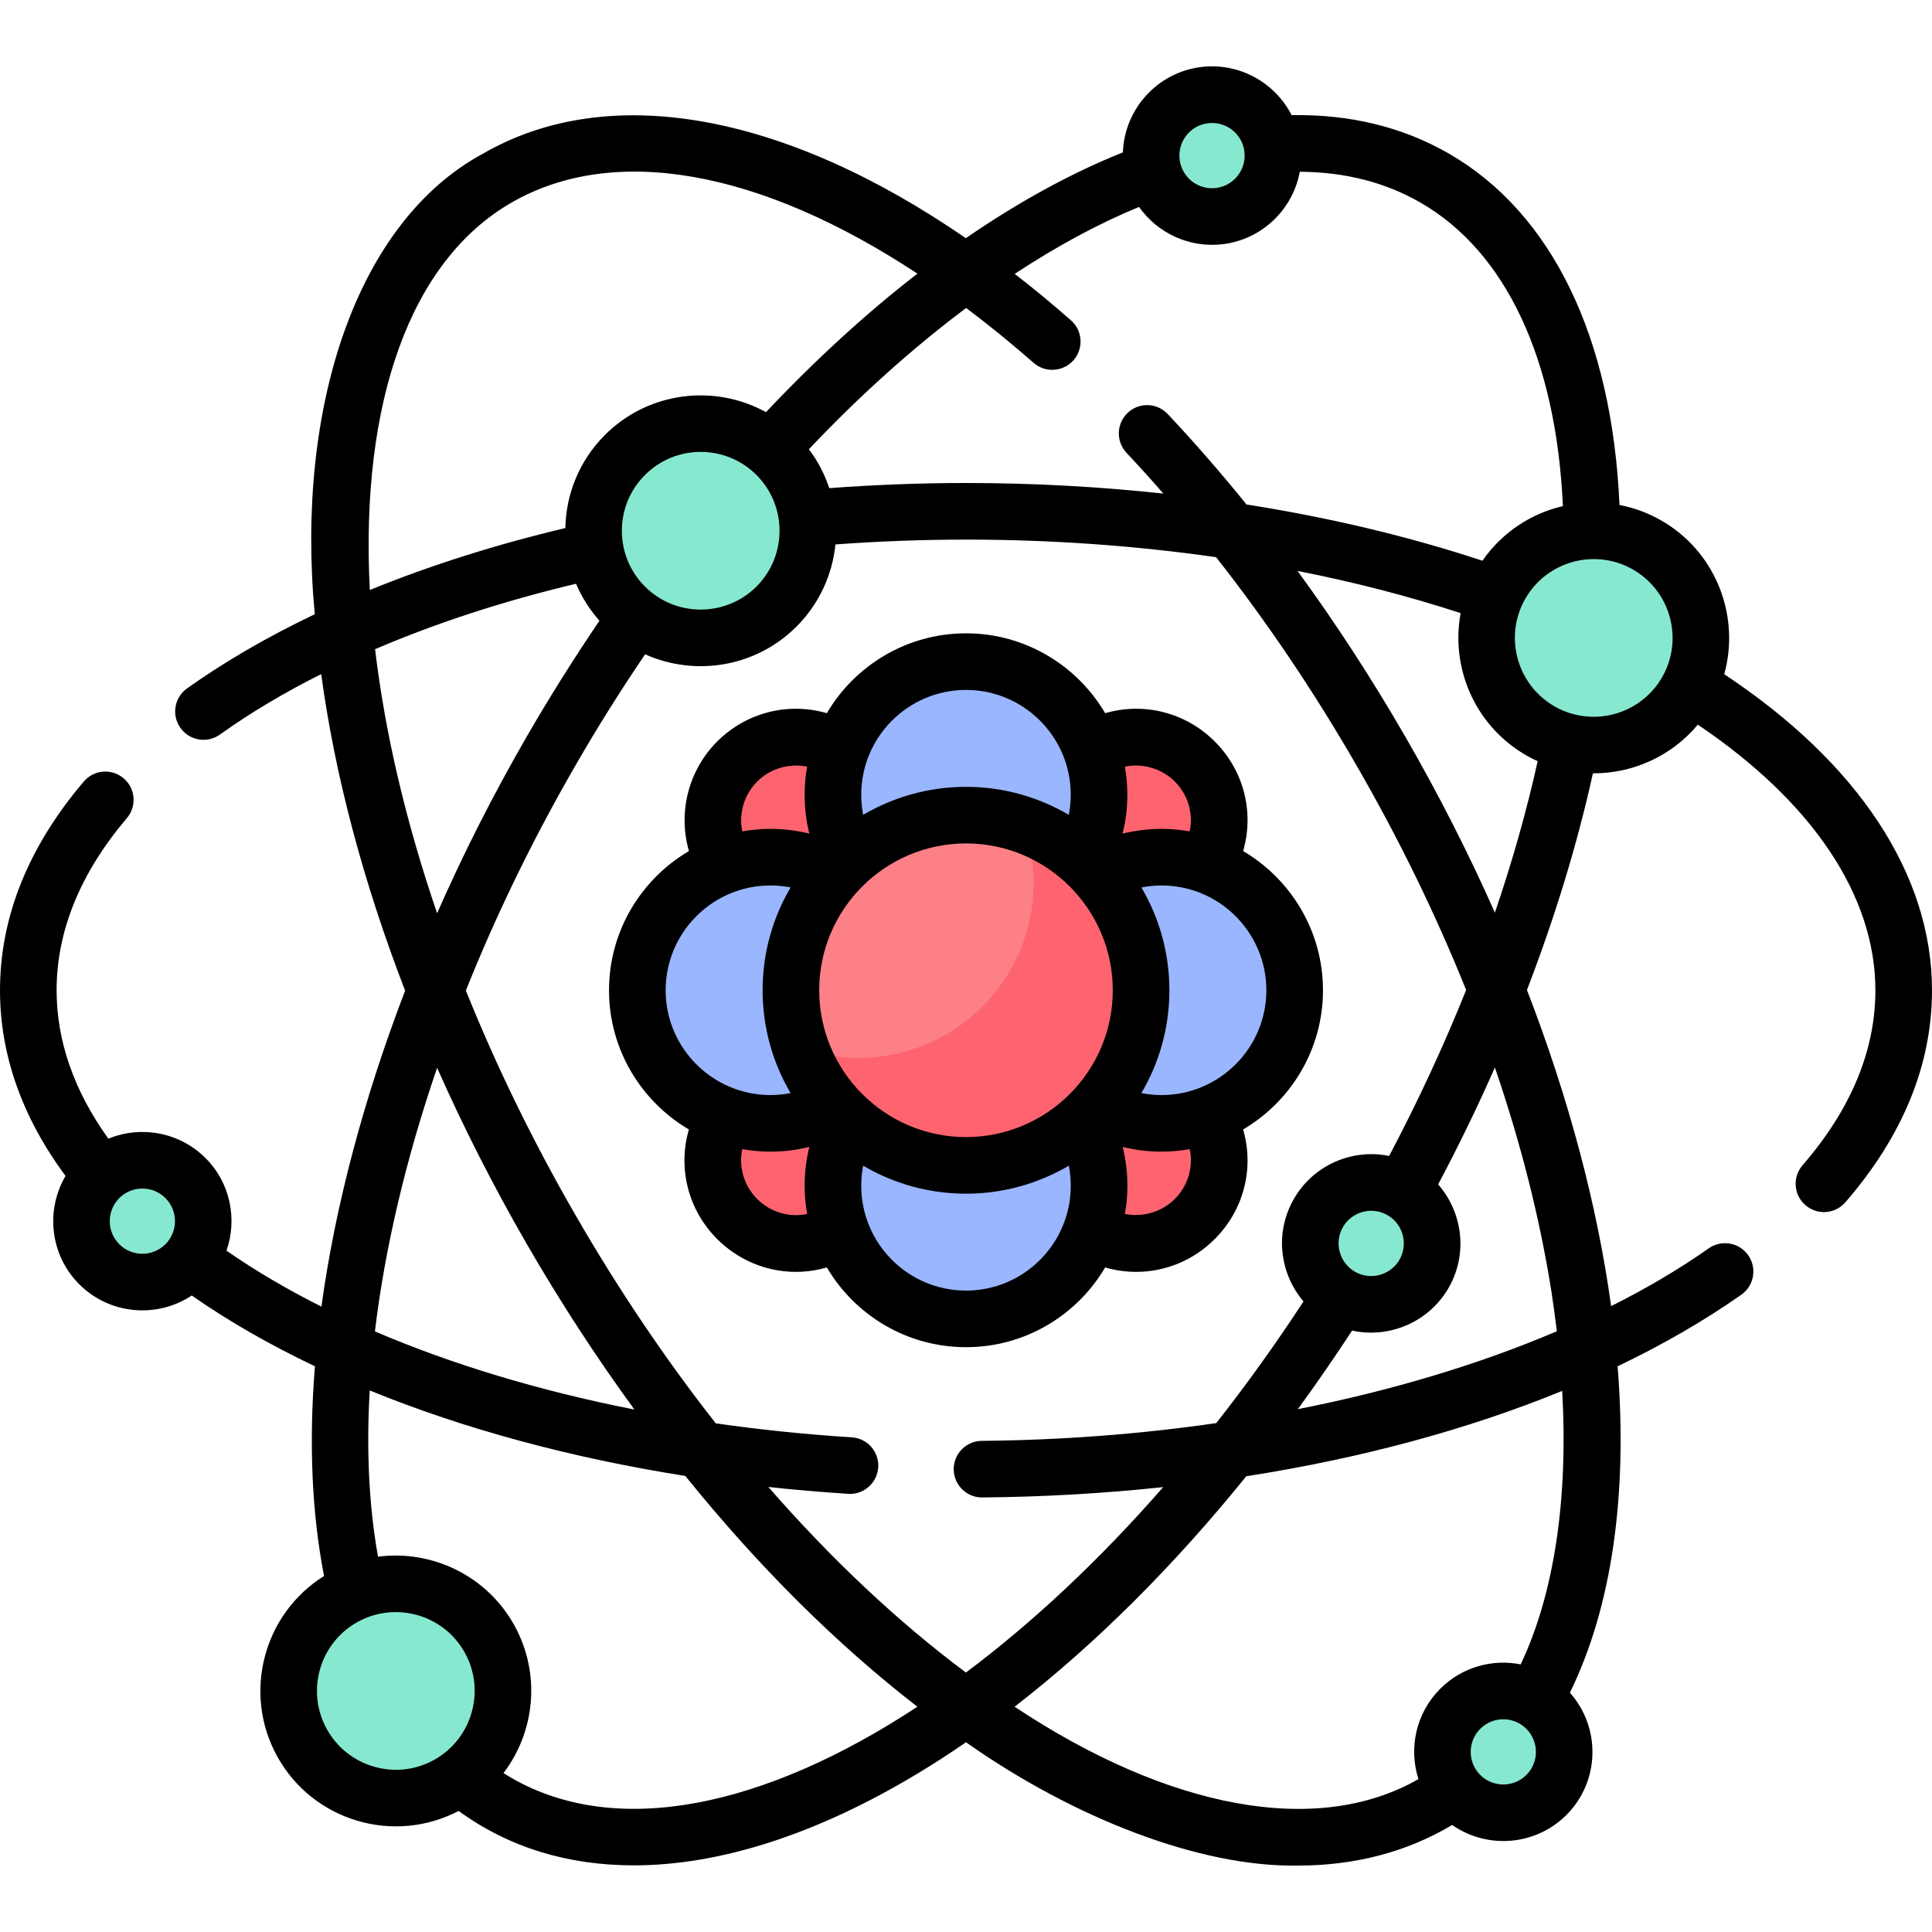 <?xml version="1.0" encoding="UTF-8"?>
<svg xmlns="http://www.w3.org/2000/svg" xmlns:xlink="http://www.w3.org/1999/xlink" width="100px" height="100px" viewBox="0 0 100 100" version="1.1">
  <g id="surface1">
    <path style=" stroke:none;fill-rule:nonzero;fill:rgb(99.608%,39.216%,43.529%);fill-opacity:1;" d="M 63.102 42.461 C 63.102 44.836 61.176 46.766 58.797 46.766 C 56.418 46.766 54.492 44.836 54.492 42.461 C 54.492 40.082 56.418 38.152 58.797 38.152 C 61.176 38.152 63.102 40.082 63.102 42.461 Z M 63.102 42.461 "></path>
    <path style=" stroke:none;fill-rule:nonzero;fill:rgb(99.608%,39.216%,43.529%);fill-opacity:1;" d="M 45.508 42.461 C 45.508 44.836 43.582 46.766 41.203 46.766 C 38.824 46.766 36.898 44.836 36.898 42.461 C 36.898 40.082 38.824 38.152 41.203 38.152 C 43.582 38.152 45.508 40.082 45.508 42.461 Z M 45.508 42.461 "></path>
    <path style=" stroke:none;fill-rule:nonzero;fill:rgb(99.608%,39.216%,43.529%);fill-opacity:1;" d="M 45.508 60.055 C 45.508 62.43 43.582 64.359 41.203 64.359 C 38.824 64.359 36.898 62.43 36.898 60.055 C 36.898 57.676 38.824 55.746 41.203 55.746 C 43.582 55.746 45.508 57.676 45.508 60.055 Z M 45.508 60.055 "></path>
    <path style=" stroke:none;fill-rule:nonzero;fill:rgb(99.608%,39.216%,43.529%);fill-opacity:1;" d="M 63.102 60.055 C 63.102 62.43 61.176 64.359 58.797 64.359 C 56.418 64.359 54.492 62.43 54.492 60.055 C 54.492 57.676 56.418 55.746 58.797 55.746 C 61.176 55.746 63.102 57.676 63.102 60.055 Z M 63.102 60.055 "></path>
    <path style=" stroke:none;fill-rule:nonzero;fill:rgb(60%,71.373%,100%);fill-opacity:1;" d="M 56.887 41.133 C 56.887 44.938 53.805 48.023 50 48.023 C 46.195 48.023 43.113 44.938 43.113 41.133 C 43.113 37.328 46.195 34.246 50 34.246 C 53.805 34.246 56.887 37.328 56.887 41.133 Z M 56.887 41.133 "></path>
    <path style=" stroke:none;fill-rule:nonzero;fill:rgb(60%,71.373%,100%);fill-opacity:1;" d="M 46.766 51.258 C 46.766 55.059 43.684 58.145 39.879 58.145 C 36.074 58.145 32.988 55.059 32.988 51.258 C 32.988 47.453 36.074 44.367 39.879 44.367 C 43.684 44.367 46.766 47.453 46.766 51.258 Z M 46.766 51.258 "></path>
    <path style=" stroke:none;fill-rule:nonzero;fill:rgb(60%,71.373%,100%);fill-opacity:1;" d="M 56.887 61.379 C 56.887 65.184 53.805 68.266 50 68.266 C 46.195 68.266 43.113 65.184 43.113 61.379 C 43.113 57.574 46.195 54.488 50 54.488 C 53.805 54.488 56.887 57.574 56.887 61.379 Z M 56.887 61.379 "></path>
    <path style=" stroke:none;fill-rule:nonzero;fill:rgb(60%,71.373%,100%);fill-opacity:1;" d="M 67.012 51.258 C 67.012 55.059 63.926 58.145 60.121 58.145 C 56.316 58.145 53.234 55.059 53.234 51.258 C 53.234 47.453 56.316 44.367 60.121 44.367 C 63.926 44.367 67.012 47.453 67.012 51.258 Z M 67.012 51.258 "></path>
    <path style=" stroke:none;fill-rule:nonzero;fill:rgb(52.941%,90.98%,81.569%);fill-opacity:1;" d="M 41.816 27.473 C 41.816 30.535 39.332 33.02 36.27 33.02 C 33.203 33.02 30.723 30.535 30.723 27.473 C 30.723 24.41 33.203 21.926 36.27 21.926 C 39.332 21.926 41.816 24.41 41.816 27.473 Z M 41.816 27.473 "></path>
    <path style=" stroke:none;fill-rule:nonzero;fill:rgb(52.941%,90.98%,81.569%);fill-opacity:1;" d="M 26.035 87.523 C 26.035 90.586 23.551 93.07 20.488 93.07 C 17.422 93.07 14.941 90.586 14.941 87.523 C 14.941 84.461 17.422 81.977 20.488 81.977 C 23.551 81.977 26.035 84.461 26.035 87.523 Z M 26.035 87.523 "></path>
    <path style=" stroke:none;fill-rule:nonzero;fill:rgb(52.941%,90.98%,81.569%);fill-opacity:1;" d="M 10.523 63.207 C 10.523 64.949 9.109 66.359 7.371 66.359 C 5.629 66.359 4.215 64.949 4.215 63.207 C 4.215 61.465 5.629 60.055 7.371 60.055 C 9.109 60.055 10.523 61.465 10.523 63.207 Z M 10.523 63.207 "></path>
    <path style=" stroke:none;fill-rule:nonzero;fill:rgb(52.941%,90.98%,81.569%);fill-opacity:1;" d="M 65.891 8.055 C 65.891 9.797 64.477 11.207 62.734 11.207 C 60.992 11.207 59.582 9.797 59.582 8.055 C 59.582 6.312 60.992 4.898 62.734 4.898 C 64.477 4.898 65.891 6.312 65.891 8.055 Z M 65.891 8.055 "></path>
    <path style=" stroke:none;fill-rule:nonzero;fill:rgb(52.941%,90.98%,81.569%);fill-opacity:1;" d="M 74.129 64.359 C 74.129 66.102 72.715 67.512 70.973 67.512 C 69.23 67.512 67.82 66.102 67.82 64.359 C 67.82 62.617 69.23 61.203 70.973 61.203 C 72.715 61.203 74.129 62.617 74.129 64.359 Z M 74.129 64.359 "></path>
    <path style=" stroke:none;fill-rule:nonzero;fill:rgb(52.941%,90.98%,81.569%);fill-opacity:1;" d="M 80.965 90.676 C 80.965 92.418 79.555 93.832 77.812 93.832 C 76.07 93.832 74.656 92.418 74.656 90.676 C 74.656 88.934 76.07 87.523 77.812 87.523 C 79.555 87.523 80.965 88.934 80.965 90.676 Z M 80.965 90.676 "></path>
    <path style=" stroke:none;fill-rule:nonzero;fill:rgb(52.941%,90.98%,81.569%);fill-opacity:1;" d="M 88.039 33.02 C 88.039 36.082 85.555 38.566 82.492 38.566 C 79.43 38.566 76.945 36.082 76.945 33.02 C 76.945 29.957 79.43 27.473 82.492 27.473 C 85.555 27.473 88.039 29.957 88.039 33.02 Z M 88.039 33.02 "></path>
    <path style=" stroke:none;fill-rule:nonzero;fill:rgb(99.216%,50.196%,52.941%);fill-opacity:1;" d="M 57.992 51.262 C 57.992 56.27 55.008 59.113 50 59.113 C 46.043 59.113 43.793 57.145 41.441 54.25 C 41.113 53.312 40.938 52.305 40.938 51.254 C 40.938 46.25 44.996 42.191 50 42.191 C 51.051 42.191 52.059 42.371 52.996 42.699 C 56.266 44.707 57.992 47.309 57.992 51.262 Z M 57.992 51.262 "></path>
    <path style=" stroke:none;fill-rule:nonzero;fill:rgb(99.608%,39.216%,43.529%);fill-opacity:1;" d="M 59.062 51.254 C 59.062 56.262 55.008 60.32 50 60.32 C 46.043 60.32 42.68 57.785 41.441 54.25 C 42.379 54.578 43.387 54.758 44.438 54.758 C 49.441 54.758 53.5 50.699 53.5 45.691 C 53.5 44.645 53.324 43.637 52.996 42.699 C 56.531 43.934 59.062 47.301 59.062 51.254 Z M 59.062 51.254 "></path>
    <path style=" stroke:none;fill-rule:nonzero;fill:rgb(0%,0%,0%);fill-opacity:1;" d="M 57.203 65.602 C 57.73 65.754 58.27 65.832 58.805 65.832 C 60.293 65.832 61.762 65.25 62.875 64.133 C 64.395 62.617 64.922 60.449 64.344 58.461 C 66.812 57.008 68.477 54.324 68.477 51.258 C 68.477 48.188 66.812 45.504 64.344 44.051 C 64.922 42.062 64.395 39.895 62.875 38.379 C 61.359 36.863 59.195 36.336 57.203 36.914 C 55.75 34.445 53.066 32.781 50 32.781 C 46.934 32.781 44.25 34.445 42.797 36.914 C 40.805 36.336 38.641 36.863 37.121 38.379 C 35.621 39.883 35.086 42.062 35.66 44.051 C 33.188 45.504 31.523 48.188 31.523 51.258 C 31.523 54.324 33.188 57.008 35.656 58.461 C 35.078 60.449 35.605 62.617 37.121 64.133 C 38.238 65.25 39.707 65.832 41.195 65.832 C 41.73 65.832 42.27 65.754 42.797 65.602 C 44.25 68.07 46.934 69.73 50 69.73 C 53.066 69.73 55.75 68.07 57.203 65.602 Z M 60.805 62.062 C 60.125 62.742 59.141 63.016 58.223 62.832 C 58.309 62.359 58.355 61.875 58.355 61.379 C 58.355 60.688 58.27 60.016 58.109 59.363 C 58.762 59.527 59.434 59.609 60.121 59.609 C 60.621 59.609 61.105 59.562 61.582 59.48 C 61.773 60.398 61.5 61.367 60.805 62.062 Z M 65.547 51.258 C 65.547 54.246 63.113 56.68 60.121 56.68 C 59.766 56.68 59.418 56.645 59.078 56.578 C 60 55.016 60.527 53.195 60.527 51.258 C 60.527 49.316 60 47.496 59.078 45.934 C 59.418 45.867 59.766 45.832 60.121 45.832 C 63.113 45.832 65.547 48.266 65.547 51.258 Z M 58.223 39.68 C 59.141 39.496 60.125 39.77 60.805 40.449 C 61.5 41.145 61.773 42.113 61.578 43.031 C 61.105 42.949 60.621 42.902 60.121 42.902 C 59.441 42.902 58.762 42.988 58.105 43.148 C 58.27 42.496 58.352 41.824 58.352 41.133 C 58.352 40.637 58.309 40.152 58.223 39.68 Z M 50 35.711 C 52.992 35.711 55.422 38.145 55.422 41.133 C 55.422 41.488 55.387 41.836 55.32 42.176 C 53.758 41.258 51.941 40.727 50 40.727 C 48.059 40.727 46.242 41.258 44.676 42.176 C 44.613 41.836 44.578 41.488 44.578 41.133 C 44.578 38.145 47.008 35.711 50 35.711 Z M 34.453 51.258 C 34.453 48.266 36.887 45.832 39.879 45.832 C 40.234 45.832 40.582 45.867 40.922 45.934 C 40 47.496 39.473 49.316 39.473 51.258 C 39.473 53.195 40 55.016 40.922 56.578 C 40.582 56.645 40.234 56.68 39.879 56.68 C 36.887 56.68 34.453 54.246 34.453 51.258 Z M 41.777 62.836 C 40.859 63.027 39.887 62.754 39.195 62.062 C 38.5 61.367 38.227 60.398 38.422 59.48 C 38.895 59.562 39.379 59.609 39.879 59.609 C 40.566 59.609 41.238 59.527 41.891 59.363 C 41.73 60.016 41.648 60.688 41.648 61.379 C 41.648 61.875 41.691 62.363 41.777 62.836 Z M 39.879 42.902 C 39.383 42.902 38.895 42.949 38.422 43.031 C 38.23 42.113 38.508 41.137 39.195 40.449 C 39.875 39.77 40.859 39.496 41.777 39.68 C 41.691 40.152 41.648 40.637 41.648 41.133 C 41.648 41.824 41.73 42.496 41.891 43.148 C 41.238 42.988 40.566 42.902 39.879 42.902 Z M 42.402 51.258 C 42.402 47.066 45.809 43.656 50 43.656 C 54.191 43.656 57.598 47.066 57.598 51.258 C 57.598 55.445 54.191 58.855 50 58.855 C 45.809 58.855 42.402 55.445 42.402 51.258 Z M 44.578 61.379 C 44.578 61.023 44.613 60.676 44.676 60.336 C 46.242 61.254 48.059 61.785 50 61.785 C 51.941 61.785 53.758 61.254 55.324 60.336 C 55.387 60.676 55.422 61.023 55.422 61.379 C 55.422 64.367 52.992 66.801 50 66.801 C 47.008 66.801 44.578 64.367 44.578 61.379 Z M 44.578 61.379 "></path>
    <path style=" stroke:none;fill-rule:nonzero;fill:rgb(0%,0%,0%);fill-opacity:1;" d="M 89.246 34.898 C 90.059 31.973 88.895 28.738 86.188 27.059 C 85.441 26.598 84.641 26.293 83.824 26.137 C 83.445 17.469 80.332 11.031 75 7.953 C 72.609 6.574 69.871 5.906 66.855 5.961 C 65.996 4.277 64.145 3.223 62.16 3.469 C 59.883 3.758 58.199 5.664 58.121 7.887 C 55.441 8.961 52.715 10.453 49.992 12.328 C 40.582 5.852 31.523 4.188 25 7.953 C 18.453 11.48 15.285 21.086 16.293 31.793 C 13.859 32.953 11.641 34.238 9.68 35.633 C 9.023 36.102 8.867 37.02 9.34 37.676 C 9.625 38.078 10.074 38.293 10.531 38.293 C 10.828 38.293 11.125 38.203 11.383 38.02 C 12.953 36.898 14.711 35.852 16.625 34.891 C 17.336 40.145 18.812 45.688 20.969 51.277 C 18.816 56.887 17.348 62.434 16.637 67.629 C 14.859 66.738 13.215 65.77 11.723 64.734 C 12.289 63.109 11.93 61.234 10.637 59.941 C 9.281 58.586 7.281 58.25 5.609 58.938 C 3.832 56.465 2.93 53.883 2.93 51.258 C 2.93 48.191 4.152 45.191 6.566 42.348 C 7.09 41.73 7.016 40.809 6.398 40.285 C 5.781 39.762 4.859 39.836 4.336 40.453 C 1.457 43.84 0 47.477 0 51.258 C 0 54.594 1.141 57.824 3.391 60.867 C 2.352 62.637 2.586 64.957 4.102 66.473 C 5.684 68.055 8.133 68.246 9.926 67.055 C 11.832 68.387 13.973 69.613 16.301 70.719 C 15.984 74.629 16.133 78.293 16.773 81.574 C 13.633 83.531 12.539 87.648 14.355 90.922 C 16.199 94.254 20.379 95.492 23.738 93.734 C 26.355 95.637 29.402 96.547 32.801 96.551 C 37.23 96.551 42.223 94.965 47.438 91.832 C 48.293 91.32 49.148 90.766 50 90.18 C 55.617 94.133 62.145 96.652 67.18 96.562 C 70.109 96.562 72.797 95.871 75.164 94.461 C 76.961 95.715 79.457 95.551 81.066 93.953 C 82.812 92.219 82.875 89.43 81.258 87.613 C 83.461 83.113 84.25 77.281 83.727 70.719 C 86.055 69.605 88.203 68.367 90.133 67.012 C 90.793 66.547 90.953 65.633 90.488 64.973 C 90.023 64.309 89.109 64.148 88.445 64.613 C 86.918 65.688 85.223 66.688 83.391 67.605 C 82.68 62.434 81.215 56.887 79.035 51.242 C 80.488 47.465 81.641 43.691 82.449 40.027 C 84.5 40.039 86.512 39.148 87.879 37.508 C 93.816 41.508 97.07 46.363 97.07 51.258 C 97.07 54.379 95.801 57.426 93.301 60.312 C 92.77 60.926 92.836 61.848 93.449 62.379 C 93.727 62.617 94.066 62.738 94.406 62.738 C 94.816 62.738 95.227 62.566 95.516 62.23 C 98.492 58.797 100 55.105 100 51.258 C 100 45.277 96.188 39.492 89.246 34.898 Z M 8.562 64.402 C 7.906 65.059 6.832 65.059 6.176 64.402 C 5.516 63.742 5.516 62.672 6.176 62.012 C 6.832 61.355 7.906 61.355 8.562 62.012 C 9.223 62.672 9.223 63.742 8.562 64.402 Z M 62.523 6.379 C 63.449 6.262 64.297 6.918 64.41 7.844 C 64.527 8.766 63.871 9.613 62.945 9.73 C 62.023 9.848 61.176 9.188 61.059 8.266 C 60.941 7.34 61.602 6.492 62.523 6.379 Z M 50.008 15.941 C 51.168 16.812 52.332 17.758 53.5 18.781 C 54.105 19.312 55.031 19.25 55.566 18.645 C 56.098 18.035 56.039 17.109 55.43 16.578 C 54.461 15.727 53.492 14.926 52.52 14.176 C 54.699 12.742 56.859 11.574 58.957 10.711 C 59.91 12.059 61.559 12.855 63.312 12.637 C 65.355 12.379 66.922 10.816 67.277 8.891 C 69.609 8.902 71.711 9.438 73.535 10.492 C 77.953 13.043 80.551 18.602 80.895 26.195 C 79.254 26.578 77.754 27.547 76.73 29.023 C 72.91 27.762 68.809 26.785 64.52 26.113 C 63.203 24.484 61.844 22.922 60.441 21.43 C 59.887 20.84 58.961 20.812 58.371 21.367 C 57.781 21.922 57.754 22.848 58.309 23.438 C 58.953 24.125 59.59 24.828 60.215 25.547 C 56.879 25.188 53.461 25 50 25 C 47.629 25 45.254 25.094 42.922 25.266 C 42.688 24.555 42.336 23.871 41.867 23.254 C 44.508 20.461 47.258 18 50.008 15.941 Z M 26.465 10.492 C 31.797 7.414 39.375 8.812 47.484 14.164 C 44.84 16.211 42.215 18.613 39.648 21.332 C 36.988 19.867 33.566 20.258 31.309 22.516 C 29.977 23.848 29.297 25.586 29.262 27.332 C 25.645 28.191 22.25 29.27 19.141 30.539 C 18.641 20.836 21.23 13.512 26.465 10.492 Z M 39.156 30.359 C 37.562 31.949 34.973 31.949 33.383 30.359 C 31.789 28.766 31.789 26.176 33.383 24.586 C 34.973 22.992 37.562 22.992 39.156 24.586 C 40.746 26.176 40.746 28.766 39.156 30.359 Z M 19.414 33.602 C 22.566 32.25 26.059 31.109 29.816 30.215 C 30.105 30.898 30.512 31.547 31.027 32.129 C 29.715 34.066 28.445 36.078 27.262 38.129 C 25.523 41.141 23.973 44.203 22.625 47.27 C 21.02 42.582 19.934 37.977 19.414 33.602 Z M 22.625 55.27 C 23.977 58.324 25.527 61.375 27.262 64.383 C 29 67.391 30.867 70.258 32.836 72.957 C 27.949 71.996 23.41 70.629 19.406 68.914 C 19.922 64.594 21.012 59.98 22.625 55.27 Z M 22.465 91.094 C 20.496 92.184 18.008 91.469 16.918 89.5 C 15.824 87.531 16.539 85.043 18.508 83.953 C 20.477 82.863 22.969 83.574 24.059 85.543 C 25.148 87.512 24.434 90.004 22.465 91.094 Z M 26.465 92.02 C 26.328 91.941 26.195 91.859 26.062 91.773 C 27.695 89.629 28.008 86.633 26.621 84.125 C 25.184 81.535 22.34 80.211 19.566 80.574 C 19.094 77.941 18.957 75.047 19.137 71.969 C 23.992 73.953 29.535 75.457 35.473 76.395 C 39.23 81.055 43.293 85.098 47.484 88.34 C 39.57 93.547 31.922 95.172 26.465 92.02 Z M 49.996 86.57 C 46.469 83.938 43.023 80.695 39.77 76.965 C 41.133 77.113 42.512 77.23 43.902 77.32 C 43.934 77.32 43.965 77.324 43.996 77.324 C 44.762 77.324 45.406 76.727 45.457 75.949 C 45.508 75.141 44.895 74.445 44.086 74.395 C 41.691 74.246 39.34 74 37.047 73.672 C 34.457 70.371 32.02 66.762 29.801 62.918 C 27.582 59.074 25.676 55.16 24.113 51.27 C 25.672 47.371 27.574 43.445 29.801 39.594 C 30.93 37.633 32.137 35.715 33.391 33.867 C 35.973 35.023 39.113 34.547 41.227 32.43 C 42.414 31.242 43.086 29.73 43.242 28.18 C 45.469 28.016 47.738 27.93 50 27.93 C 54.422 27.93 58.77 28.242 62.945 28.84 C 65.555 32.16 67.984 35.754 70.199 39.594 C 72.418 43.434 74.32 47.344 75.887 51.242 C 74.734 54.121 73.398 57 71.902 59.832 C 69.883 59.418 67.762 60.402 66.82 62.34 C 65.992 64.043 66.309 66.008 67.469 67.363 C 66.02 69.578 64.508 71.684 62.953 73.66 C 59.035 74.227 54.957 74.543 50.816 74.578 C 50.008 74.586 49.359 75.246 49.363 76.055 C 49.371 76.859 50.027 77.508 50.828 77.508 L 50.844 77.508 C 54.031 77.48 57.16 77.297 60.207 76.973 C 56.898 80.762 53.441 83.992 49.996 86.57 Z M 72.492 65.098 C 72.086 65.934 71.07 66.285 70.234 65.879 C 69.398 65.469 69.047 64.457 69.453 63.621 C 69.863 62.781 70.875 62.434 71.711 62.84 C 72.551 63.246 72.898 64.262 72.492 65.098 Z M 79 91.875 C 78.34 92.531 77.27 92.527 76.613 91.867 C 75.957 91.207 75.961 90.137 76.621 89.48 C 77.281 88.824 78.352 88.824 79.008 89.488 C 79.664 90.148 79.664 91.219 79 91.875 Z M 78.711 86.148 C 77.254 85.859 75.684 86.277 74.555 87.402 C 73.285 88.664 72.906 90.484 73.418 92.086 C 68.188 95.086 60.504 93.645 52.516 88.34 C 56.68 85.117 60.742 81.07 64.508 76.41 C 70.453 75.484 75.988 73.988 80.859 71.992 C 81.176 77.602 80.445 82.484 78.711 86.148 Z M 80.293 66.797 C 80.402 67.508 80.5 68.211 80.582 68.906 C 76.578 70.613 72.039 71.977 67.176 72.938 C 68.137 71.621 69.074 70.262 69.984 68.871 C 72.02 69.316 74.176 68.332 75.129 66.379 C 75.965 64.656 75.629 62.66 74.438 61.305 C 75.5 59.305 76.48 57.285 77.375 55.254 C 78.715 59.164 79.695 63.039 80.293 66.797 Z M 77.375 47.238 C 76.027 44.199 74.48 41.148 72.738 38.129 C 71 35.121 69.137 32.258 67.16 29.551 C 70.098 30.129 72.918 30.859 75.602 31.734 C 75.09 34.492 76.273 37.414 78.797 38.977 C 79.055 39.137 79.32 39.277 79.59 39.398 C 79.02 41.969 78.277 44.594 77.375 47.238 Z M 85.961 35.172 C 84.773 37.082 82.254 37.676 80.34 36.488 C 78.426 35.301 77.836 32.781 79.023 30.867 C 80.207 28.957 82.73 28.363 84.645 29.551 C 86.555 30.734 87.148 33.258 85.961 35.172 Z M 85.961 35.172 "></path>
  </g>
</svg>
